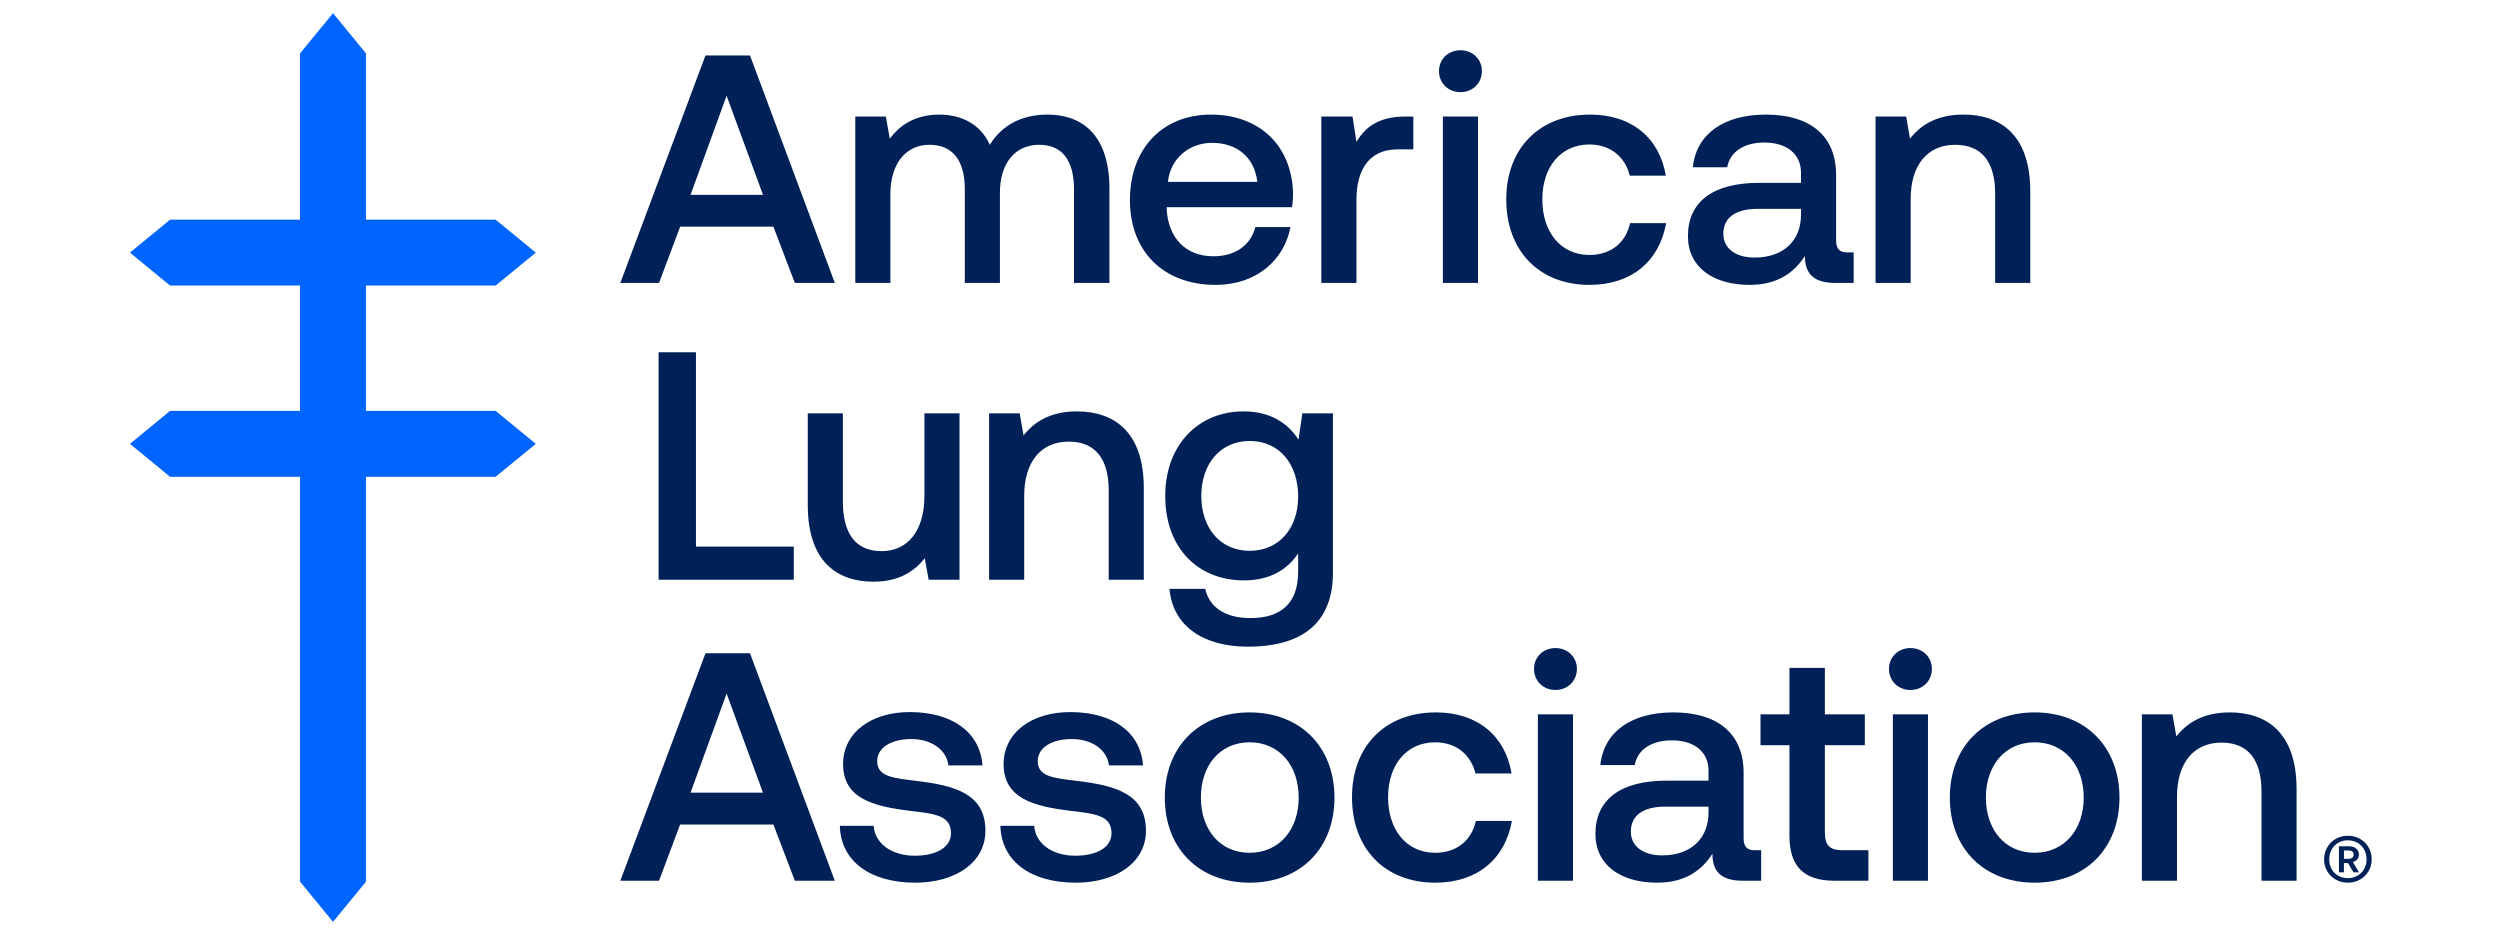 <?xml version="1.0" encoding="UTF-8"?>
<svg xmlns="http://www.w3.org/2000/svg" width="178" height="67" viewBox="0 0 178 67" fill="none">
  <g clip-path="url(#clip0_639_55496)">
    <path fill-rule="evenodd" clip-rule="evenodd" d="M37.973 31.456L35.341 29.298L35.289 29.256H26.056V20.332H35.289L35.341 20.29L37.973 18.132L38.15 17.987L37.973 17.843L35.341 15.684L35.29 15.641H26.056V3.798L26.013 3.746L23.711 0.937L21.407 3.746L21.364 3.797V15.641H12.109L12.057 15.684L9.427 17.842L9.25 17.986L9.427 18.132L12.056 20.29L12.108 20.332H21.364V29.256H12.109L12.057 29.298L9.428 31.456L9.251 31.601L9.428 31.746L12.057 33.904L12.109 33.948H21.365V62.777L21.408 62.829L23.566 65.461L23.711 65.638L26.013 62.829L26.056 62.777V33.948H35.29L35.341 33.904L38.15 31.601L37.973 31.456Z" fill="#0064FF"></path>
    <path fill-rule="evenodd" clip-rule="evenodd" d="M46.892 25.079H49.552V38.917H56.518V41.276H46.892V25.079ZM68.318 29.43V41.276H66.12L65.842 39.749C65.102 40.675 64.015 41.416 62.187 41.416C59.664 41.416 57.513 40.05 57.513 35.955V29.43H60.012V35.701C60.012 38.014 60.937 39.241 62.766 39.241C64.662 39.241 65.819 37.76 65.819 35.307V29.43H68.318ZM81.438 34.752V41.276H78.939V34.914C78.939 32.647 77.966 31.443 76.093 31.443C74.103 31.443 72.923 32.9 72.923 35.307V41.276H70.424V29.43H72.6L72.877 31.003C73.617 30.055 74.775 29.291 76.672 29.291C79.24 29.291 81.438 30.656 81.438 34.752ZM92.429 35.353C92.429 33.016 91.064 31.397 88.981 31.397C86.899 31.397 85.534 33.016 85.534 35.307C85.534 37.621 86.899 39.217 88.981 39.217C91.064 39.217 92.429 37.621 92.429 35.353ZM94.905 29.43V40.791C94.905 44.007 93.1 46.043 88.842 46.043C85.695 46.043 83.497 44.586 83.266 41.925H85.811C86.112 43.267 87.269 44.007 89.027 44.007C91.202 44.007 92.428 42.966 92.428 40.698V39.402C91.642 40.583 90.393 41.323 88.565 41.323C85.325 41.323 82.965 39.056 82.965 35.307C82.965 31.675 85.326 29.291 88.542 29.291C90.415 29.291 91.689 30.101 92.452 31.304L92.729 29.43H94.905ZM54.326 13.874L51.734 6.816L49.166 13.874H54.326ZM50.23 3.947H53.4L59.439 20.144H56.593L55.066 16.14H48.427L46.922 20.144H44.168L50.23 3.947ZM78.992 13.457V20.144H76.469V13.48C76.469 11.398 75.613 10.31 73.994 10.31C72.281 10.31 71.194 11.607 71.194 13.735V20.144H68.695V13.48C68.695 11.398 67.817 10.31 66.174 10.31C64.461 10.31 63.397 11.698 63.397 13.804V20.144H60.898V8.297H63.073L63.35 9.871C64.045 8.968 65.063 8.182 66.844 8.158C68.395 8.158 69.782 8.784 70.477 10.31C71.263 9.015 72.629 8.159 74.573 8.159C76.956 8.159 78.992 9.501 78.992 13.457M89.521 12.948C89.312 11.167 88.04 10.171 86.304 10.171C84.708 10.171 83.343 11.236 83.158 12.948H89.521ZM86.212 8.159C89.637 8.159 91.997 10.334 92.065 13.804C92.065 14.105 92.043 14.429 91.997 14.753H83.066V14.892C83.181 16.927 84.407 18.247 86.397 18.247C87.901 18.247 89.035 17.506 89.382 16.165H91.881C91.441 18.502 89.474 20.283 86.559 20.283C82.811 20.283 80.451 17.877 80.451 14.244C80.451 10.565 82.787 8.159 86.212 8.159ZM100.628 8.297V10.634H99.517C97.295 10.634 96.579 12.347 96.579 14.22V20.144H94.079V8.297H96.3L96.579 10.102C97.18 9.084 98.129 8.297 100.072 8.297H100.628ZM102.733 20.144H105.233V8.297H102.733V20.144ZM105.511 5.057C105.511 5.937 104.84 6.561 103.984 6.561C103.127 6.561 102.456 5.937 102.456 5.057C102.456 4.202 103.127 3.577 103.984 3.577C104.84 3.577 105.511 4.202 105.511 5.057ZM113.169 20.283C109.583 20.283 107.245 17.853 107.245 14.197C107.245 10.565 109.605 8.159 113.215 8.159C116.199 8.159 118.167 9.847 118.606 12.509H116.039C115.714 11.167 114.651 10.287 113.169 10.287C111.133 10.287 109.814 11.884 109.814 14.197C109.814 16.534 111.133 18.154 113.169 18.154C114.696 18.154 115.76 17.275 116.061 15.887H118.63C118.144 18.593 116.177 20.283 113.169 20.283ZM128.232 14.869H125.154C123.604 14.869 122.702 15.47 122.702 16.65C122.702 17.668 123.558 18.339 124.923 18.339C127.005 18.339 128.232 17.113 128.232 15.285V14.869ZM131.98 17.969V20.144H130.661C129.042 20.144 128.51 19.404 128.51 18.224C127.722 19.45 126.52 20.283 124.576 20.283C121.985 20.283 120.18 19.033 120.18 16.813C120.18 14.383 121.938 13.018 125.248 13.018H128.232V12.3C128.232 10.982 127.237 10.149 125.618 10.149C124.136 10.149 123.165 10.843 122.98 11.907H120.527C120.781 9.523 122.749 8.159 125.733 8.159C128.88 8.159 130.731 9.662 130.731 12.462V17.137C130.731 17.738 131.008 17.969 131.495 17.969H131.98ZM144.554 13.62V20.144H142.055V13.781C142.055 11.513 141.084 10.31 139.209 10.31C137.22 10.31 136.039 11.767 136.039 14.174V20.144H133.54V8.297H135.716L135.993 9.871C136.733 8.922 137.89 8.158 139.788 8.158C142.356 8.158 144.554 9.523 144.554 13.62ZM54.325 56.439L51.734 49.381L49.166 56.439H54.325ZM50.23 46.511H53.4L59.439 62.708H56.593L55.066 58.706H48.425L46.922 62.708H44.168L50.23 46.512V46.511ZM62.202 58.798C62.295 60.024 63.429 60.927 65.141 60.927C66.668 60.927 67.709 60.325 67.709 59.331C67.709 58.081 66.621 57.942 64.817 57.734C62.155 57.409 60.028 56.854 60.028 54.402C60.028 52.157 62.04 50.676 64.84 50.7C67.732 50.723 69.769 52.065 69.954 54.495H67.524C67.408 53.43 66.367 52.621 64.887 52.621C63.429 52.621 62.457 53.245 62.457 54.193C62.457 55.304 63.591 55.397 65.279 55.605C67.964 55.929 70.162 56.507 70.162 59.145C70.162 61.412 68.033 62.847 65.164 62.847C62.017 62.847 59.865 61.367 59.796 58.798L62.202 58.798ZM73.633 58.798C73.726 60.024 74.86 60.927 76.572 60.927C78.098 60.927 79.139 60.325 79.139 59.331C79.139 58.081 78.052 57.942 76.247 57.734C73.586 57.409 71.458 56.854 71.458 54.402C71.458 52.157 73.471 50.676 76.271 50.7C79.163 50.723 81.199 52.065 81.384 54.495H78.955C78.839 53.43 77.798 52.621 76.317 52.621C74.86 52.621 73.888 53.245 73.888 54.193C73.888 55.304 75.021 55.397 76.71 55.605C79.394 55.929 81.593 56.507 81.593 59.145C81.593 61.412 79.463 62.847 76.595 62.847C73.448 62.847 71.296 61.367 71.227 58.798L73.633 58.798ZM92.468 56.785C92.468 54.494 91.079 52.852 88.974 52.852C86.868 52.852 85.503 54.495 85.503 56.785C85.503 59.077 86.868 60.718 88.974 60.718C91.079 60.718 92.468 59.076 92.468 56.785ZM82.934 56.785C82.934 53.175 85.364 50.723 88.974 50.723C92.584 50.723 95.013 53.175 95.013 56.785C95.013 60.418 92.584 62.847 88.974 62.847C85.364 62.847 82.934 60.418 82.934 56.785ZM102.186 62.847C98.6 62.847 96.263 60.418 96.263 56.762C96.263 53.129 98.623 50.723 102.233 50.723C105.218 50.723 107.184 52.412 107.624 55.073H105.056C104.732 53.731 103.668 52.852 102.188 52.852C100.151 52.852 98.832 54.449 98.832 56.762C98.832 59.098 100.151 60.718 102.188 60.718C103.714 60.718 104.779 59.84 105.08 58.451H107.648C107.161 61.158 105.195 62.847 102.188 62.847M109.498 62.708H111.998V50.862H109.498V62.708ZM112.276 47.623C112.276 48.501 111.603 49.126 110.748 49.126C109.892 49.126 109.221 48.501 109.221 47.623C109.221 46.766 109.892 46.142 110.749 46.142C111.603 46.142 112.276 46.766 112.276 47.623ZM121.646 57.433H118.569C117.019 57.433 116.116 58.034 116.116 59.215C116.116 60.233 116.972 60.903 118.337 60.903C120.42 60.903 121.646 59.677 121.646 57.85V57.433ZM125.394 60.534V62.708H124.075C122.455 62.708 121.924 61.969 121.924 60.788C121.137 62.014 119.934 62.847 117.99 62.847C115.398 62.847 113.594 61.598 113.594 59.377C113.594 56.947 115.353 55.582 118.661 55.582H121.646V54.864C121.646 53.546 120.651 52.713 119.032 52.713C117.551 52.713 116.58 53.407 116.394 54.471H113.942C114.196 52.088 116.162 50.723 119.148 50.723C122.294 50.723 124.145 52.226 124.145 55.027V59.701C124.145 60.303 124.422 60.534 124.908 60.534H125.394ZM127.408 53.06H125.349V50.862H127.408V47.553H129.93V50.862H132.776V53.06H129.93V59.237C129.93 60.163 130.253 60.534 131.156 60.534H133.031V62.708H130.624C128.379 62.708 127.408 61.645 127.408 59.492V53.06ZM134.772 62.708H137.272V50.862H134.772V62.708ZM137.549 47.623C137.549 48.501 136.879 49.126 136.022 49.126C135.166 49.126 134.495 48.501 134.495 47.623C134.495 46.766 135.166 46.142 136.022 46.142C136.879 46.142 137.549 46.766 137.549 47.623ZM148.361 56.785C148.361 54.494 146.972 52.852 144.867 52.852C142.761 52.852 141.396 54.495 141.396 56.785C141.396 59.077 142.761 60.718 144.867 60.718C146.972 60.718 148.361 59.076 148.361 56.785ZM138.828 56.785C138.828 53.175 141.257 50.723 144.867 50.723C148.477 50.723 150.906 53.175 150.906 56.785C150.906 60.418 148.477 62.847 144.867 62.847C141.257 62.847 138.828 60.418 138.828 56.785ZM163.517 56.184V62.708H161.018V56.345C161.018 54.078 160.046 52.874 158.171 52.874C156.182 52.874 155.001 54.333 155.001 56.739V62.708H152.502V50.862H154.677L154.955 52.435C155.695 51.487 156.853 50.723 158.75 50.723C161.318 50.723 163.516 52.088 163.516 56.184M166.889 61.148H167.223C167.326 61.148 167.411 61.121 167.479 61.067C167.546 61.013 167.58 60.937 167.58 60.839C167.58 60.747 167.548 60.677 167.484 60.628C167.418 60.579 167.331 60.555 167.223 60.555H166.889V61.148ZM167.239 60.254C167.455 60.254 167.63 60.308 167.759 60.416C167.89 60.525 167.955 60.665 167.955 60.839C167.955 60.975 167.917 61.088 167.841 61.181C167.765 61.273 167.659 61.338 167.524 61.376L167.963 62.108H167.565L167.174 61.449H166.889V62.108H166.532V60.253L167.239 60.254ZM168.329 60.489C168.214 60.283 168.057 60.122 167.853 60.006C167.65 59.889 167.421 59.831 167.166 59.831C166.917 59.831 166.69 59.889 166.487 60.006C166.284 60.122 166.126 60.283 166.011 60.489C165.897 60.696 165.841 60.928 165.841 61.189C165.841 61.444 165.897 61.673 166.011 61.876C166.126 62.079 166.284 62.238 166.487 62.352C166.69 62.466 166.917 62.523 167.166 62.523C167.421 62.523 167.65 62.464 167.853 62.348C168.057 62.231 168.214 62.072 168.329 61.868C168.443 61.665 168.5 61.436 168.5 61.181C168.5 60.926 168.443 60.696 168.329 60.489ZM165.699 60.331C165.847 60.074 166.05 59.872 166.308 59.725C166.565 59.58 166.852 59.505 167.166 59.505C167.486 59.505 167.775 59.579 168.032 59.725C168.289 59.872 168.493 60.072 168.641 60.328C168.791 60.583 168.865 60.866 168.865 61.181C168.865 61.494 168.791 61.778 168.641 62.031C168.493 62.283 168.289 62.481 168.032 62.628C167.775 62.775 167.485 62.847 167.166 62.847C166.852 62.847 166.565 62.775 166.308 62.628C166.051 62.482 165.847 62.282 165.699 62.031C165.549 61.778 165.474 61.498 165.474 61.189C165.474 60.875 165.549 60.588 165.699 60.331Z" fill="#002158"></path>
  </g>
  <defs>
    <clipPath id="clip0_639_55496">
      <rect width="160" height="65.126" fill="white" transform="translate(9.25 0.937)"></rect>
    </clipPath>
  </defs>
</svg>
